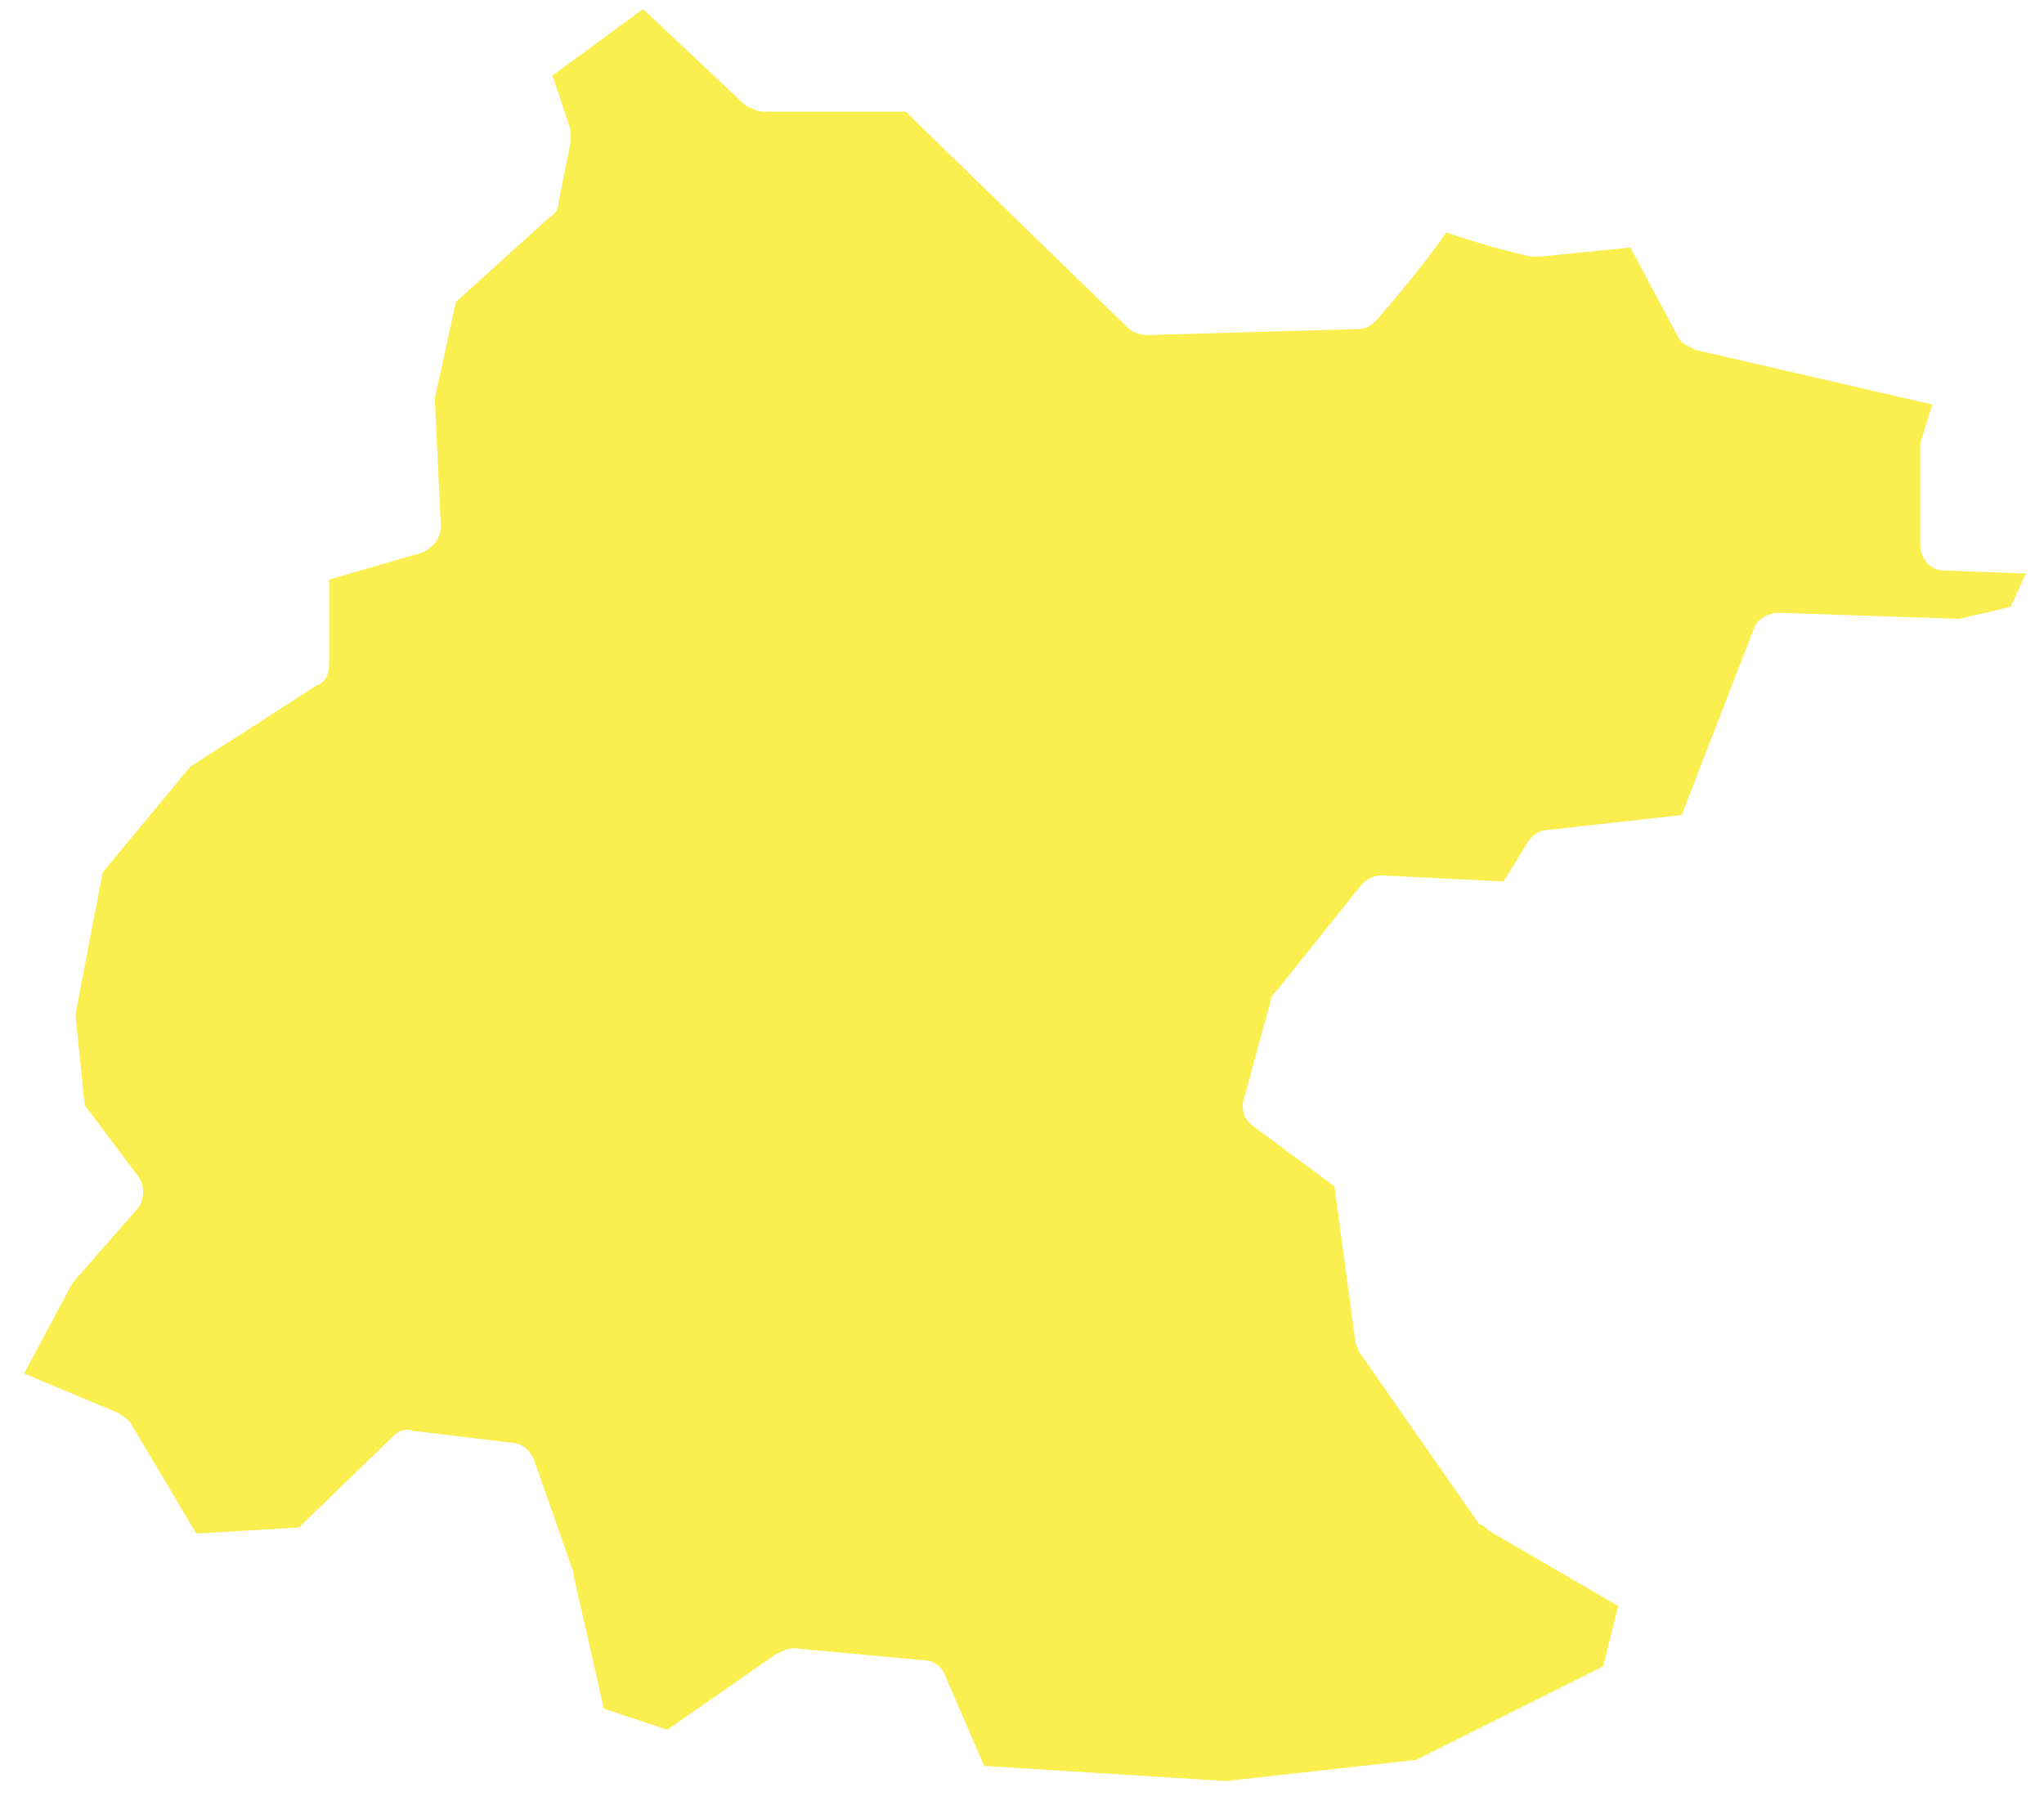 <?xml version="1.0" encoding="utf-8"?>
<!-- Generator: Adobe Illustrator 27.0.0, SVG Export Plug-In . SVG Version: 6.00 Build 0)  -->
<svg version="1.1" id="Capa_1" xmlns="http://www.w3.org/2000/svg" xmlns:xlink="http://www.w3.org/1999/xlink" x="0px" y="0px"
	 viewBox="0 0 67.7 59.5" style="enable-background:new 0 0 67.7 59.5;" xml:space="preserve">
<style type="text/css">
	.st0{fill:#FBEE4F;}
</style>
<path class="st0" d="M2.4,42.5l-1.6,3l3.1,1.3c0.2,0.1,0.3,0.2,0.4,0.3l2.2,3.7l3.4-0.2l3.1-3c0.2-0.2,0.4-0.3,0.7-0.2l3.3,0.4
	c0.3,0,0.6,0.3,0.7,0.6l1.3,3.7c0,0,0,0.1,0,0.1l1,4.4l2.1,0.7l3.6-2.5c0.2-0.1,0.4-0.2,0.6-0.2l4.3,0.4c0.3,0,0.6,0.2,0.7,0.5
	l1.3,3l8,0.5l6.3-0.7l6.2-3.1l0.5-2l-4.3-2.5c-0.1-0.1-0.2-0.2-0.3-0.2l-3.9-5.6c-0.1-0.1-0.1-0.2-0.2-0.4l-0.7-5.2l-2.7-2
	c-0.3-0.2-0.4-0.6-0.3-0.9l0.9-3.3c0-0.1,0.1-0.2,0.2-0.3l2.8-3.5c0.2-0.2,0.4-0.3,0.7-0.3l4,0.2l0.8-1.3c0.1-0.2,0.4-0.4,0.6-0.4
	l4.5-0.5l2.4-6.2c0.1-0.3,0.5-0.5,0.8-0.5l6,0.2l1.7-0.4l0.5-1.1l-2.7-0.1c-0.5,0-0.8-0.4-0.8-0.9V15c0-0.1,0-0.2,0-0.3l0.4-1.3
	l-7.8-1.8c-0.2-0.1-0.5-0.2-0.6-0.4l-1.6-3l-3,0.3c-0.1,0-0.2,0-0.3,0c-1.3-0.3-2.2-0.6-2.8-0.8c-0.4,0.6-1.1,1.5-2.3,2.9
	c-0.2,0.2-0.4,0.3-0.6,0.3L38,11.1c-0.2,0-0.5-0.1-0.6-0.2L30,3.7h-4.7c-0.2,0-0.4-0.1-0.6-0.2l-3.4-3.2l-3,2.2l0.6,1.8
	c0,0.1,0,0.3,0,0.4l-0.4,2c0,0.2-0.1,0.4-0.3,0.5L15.1,10l-0.7,3.2l0.2,4.2c0,0.4-0.2,0.7-0.6,0.9l-3.1,0.9V22
	c0,0.3-0.1,0.6-0.4,0.7l-4.2,2.7l-2.9,3.5l-0.9,4.7l0.3,3L4.6,39c0.2,0.3,0.2,0.8-0.1,1.1L2.4,42.5L2.4,42.5z"/>
</svg>
